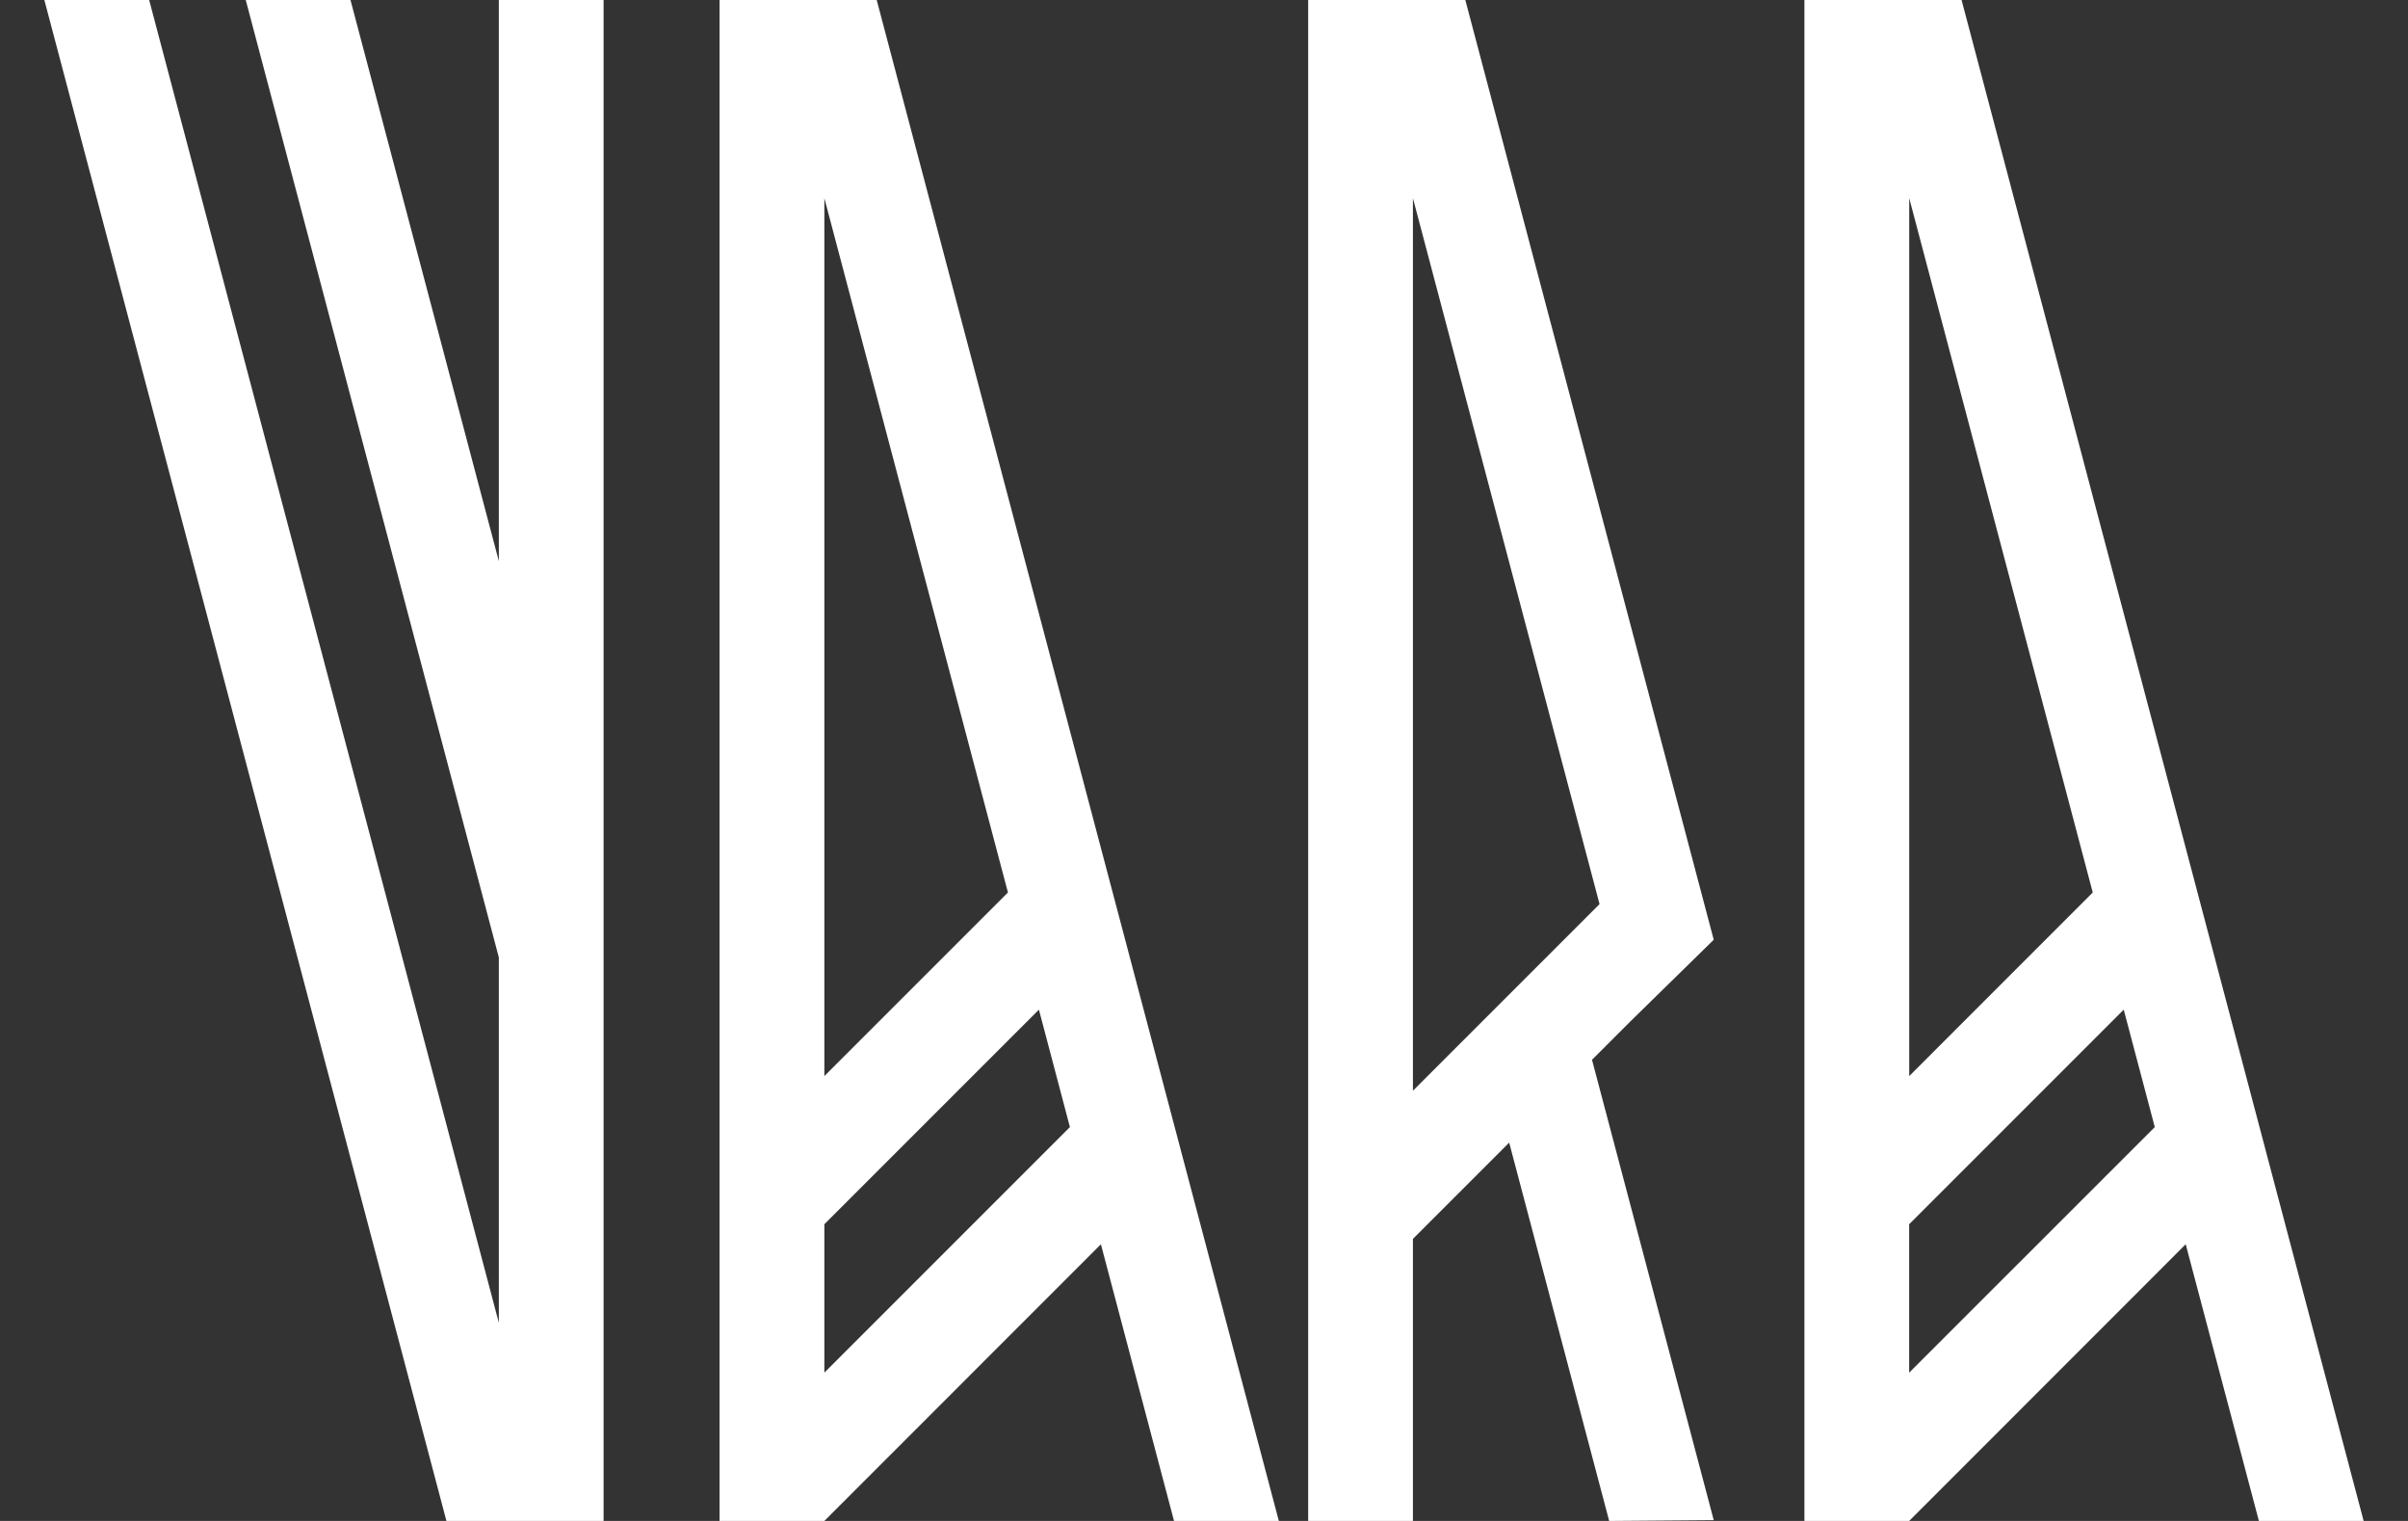 <svg width="38" height="24" viewBox="0 0 38 24" fill="none" xmlns="http://www.w3.org/2000/svg">
<rect x="0" y="0" width="38" height="24" fill="#333333" stroke="none"/>
<g clip-path="url(#clip0_17261_54142)">
<path d="M7.872 8.854L5.531 0H3.878L7.872 15.108V20.873L2.354 0H0.7L7.045 24H7.872H8.698H9.525V0H7.872V8.854Z" fill="white"/>
<path d="M37.3 24L30.955 0H30.128H29.301H28.475V24H30.128L34.492 19.634L35.647 24H37.3V24ZM33.025 14.083L30.129 16.98V3.127L33.025 14.083ZM30.128 21.66V19.318L33.514 15.932L34.004 17.785L30.128 21.66Z" fill="white"/>
<path d="M13.009 0H12.182H11.355V24H13.009L17.373 19.634L18.527 24H20.181L13.835 0H13.009ZM15.906 14.083L13.009 16.98V3.127L15.906 14.083ZM13.009 21.66V19.318L16.395 15.932L16.884 17.785L13.009 21.66Z" fill="white"/>
<path d="M27.044 14.829L23.124 0H22.297H21.47H20.644V24H22.297V19.549L23.816 18.03L25.394 24L27.044 23.987L25.123 16.723L25.731 16.115L27.044 14.829ZM22.297 17.211V3.127L25.242 14.266L22.297 17.211Z" fill="white"/>
</g>
<defs>
<clipPath id="clip0_17261_54142">
<rect width="36.6" height="24" fill="white" transform="translate(0.7)"/>
</clipPath>
</defs>
</svg>
